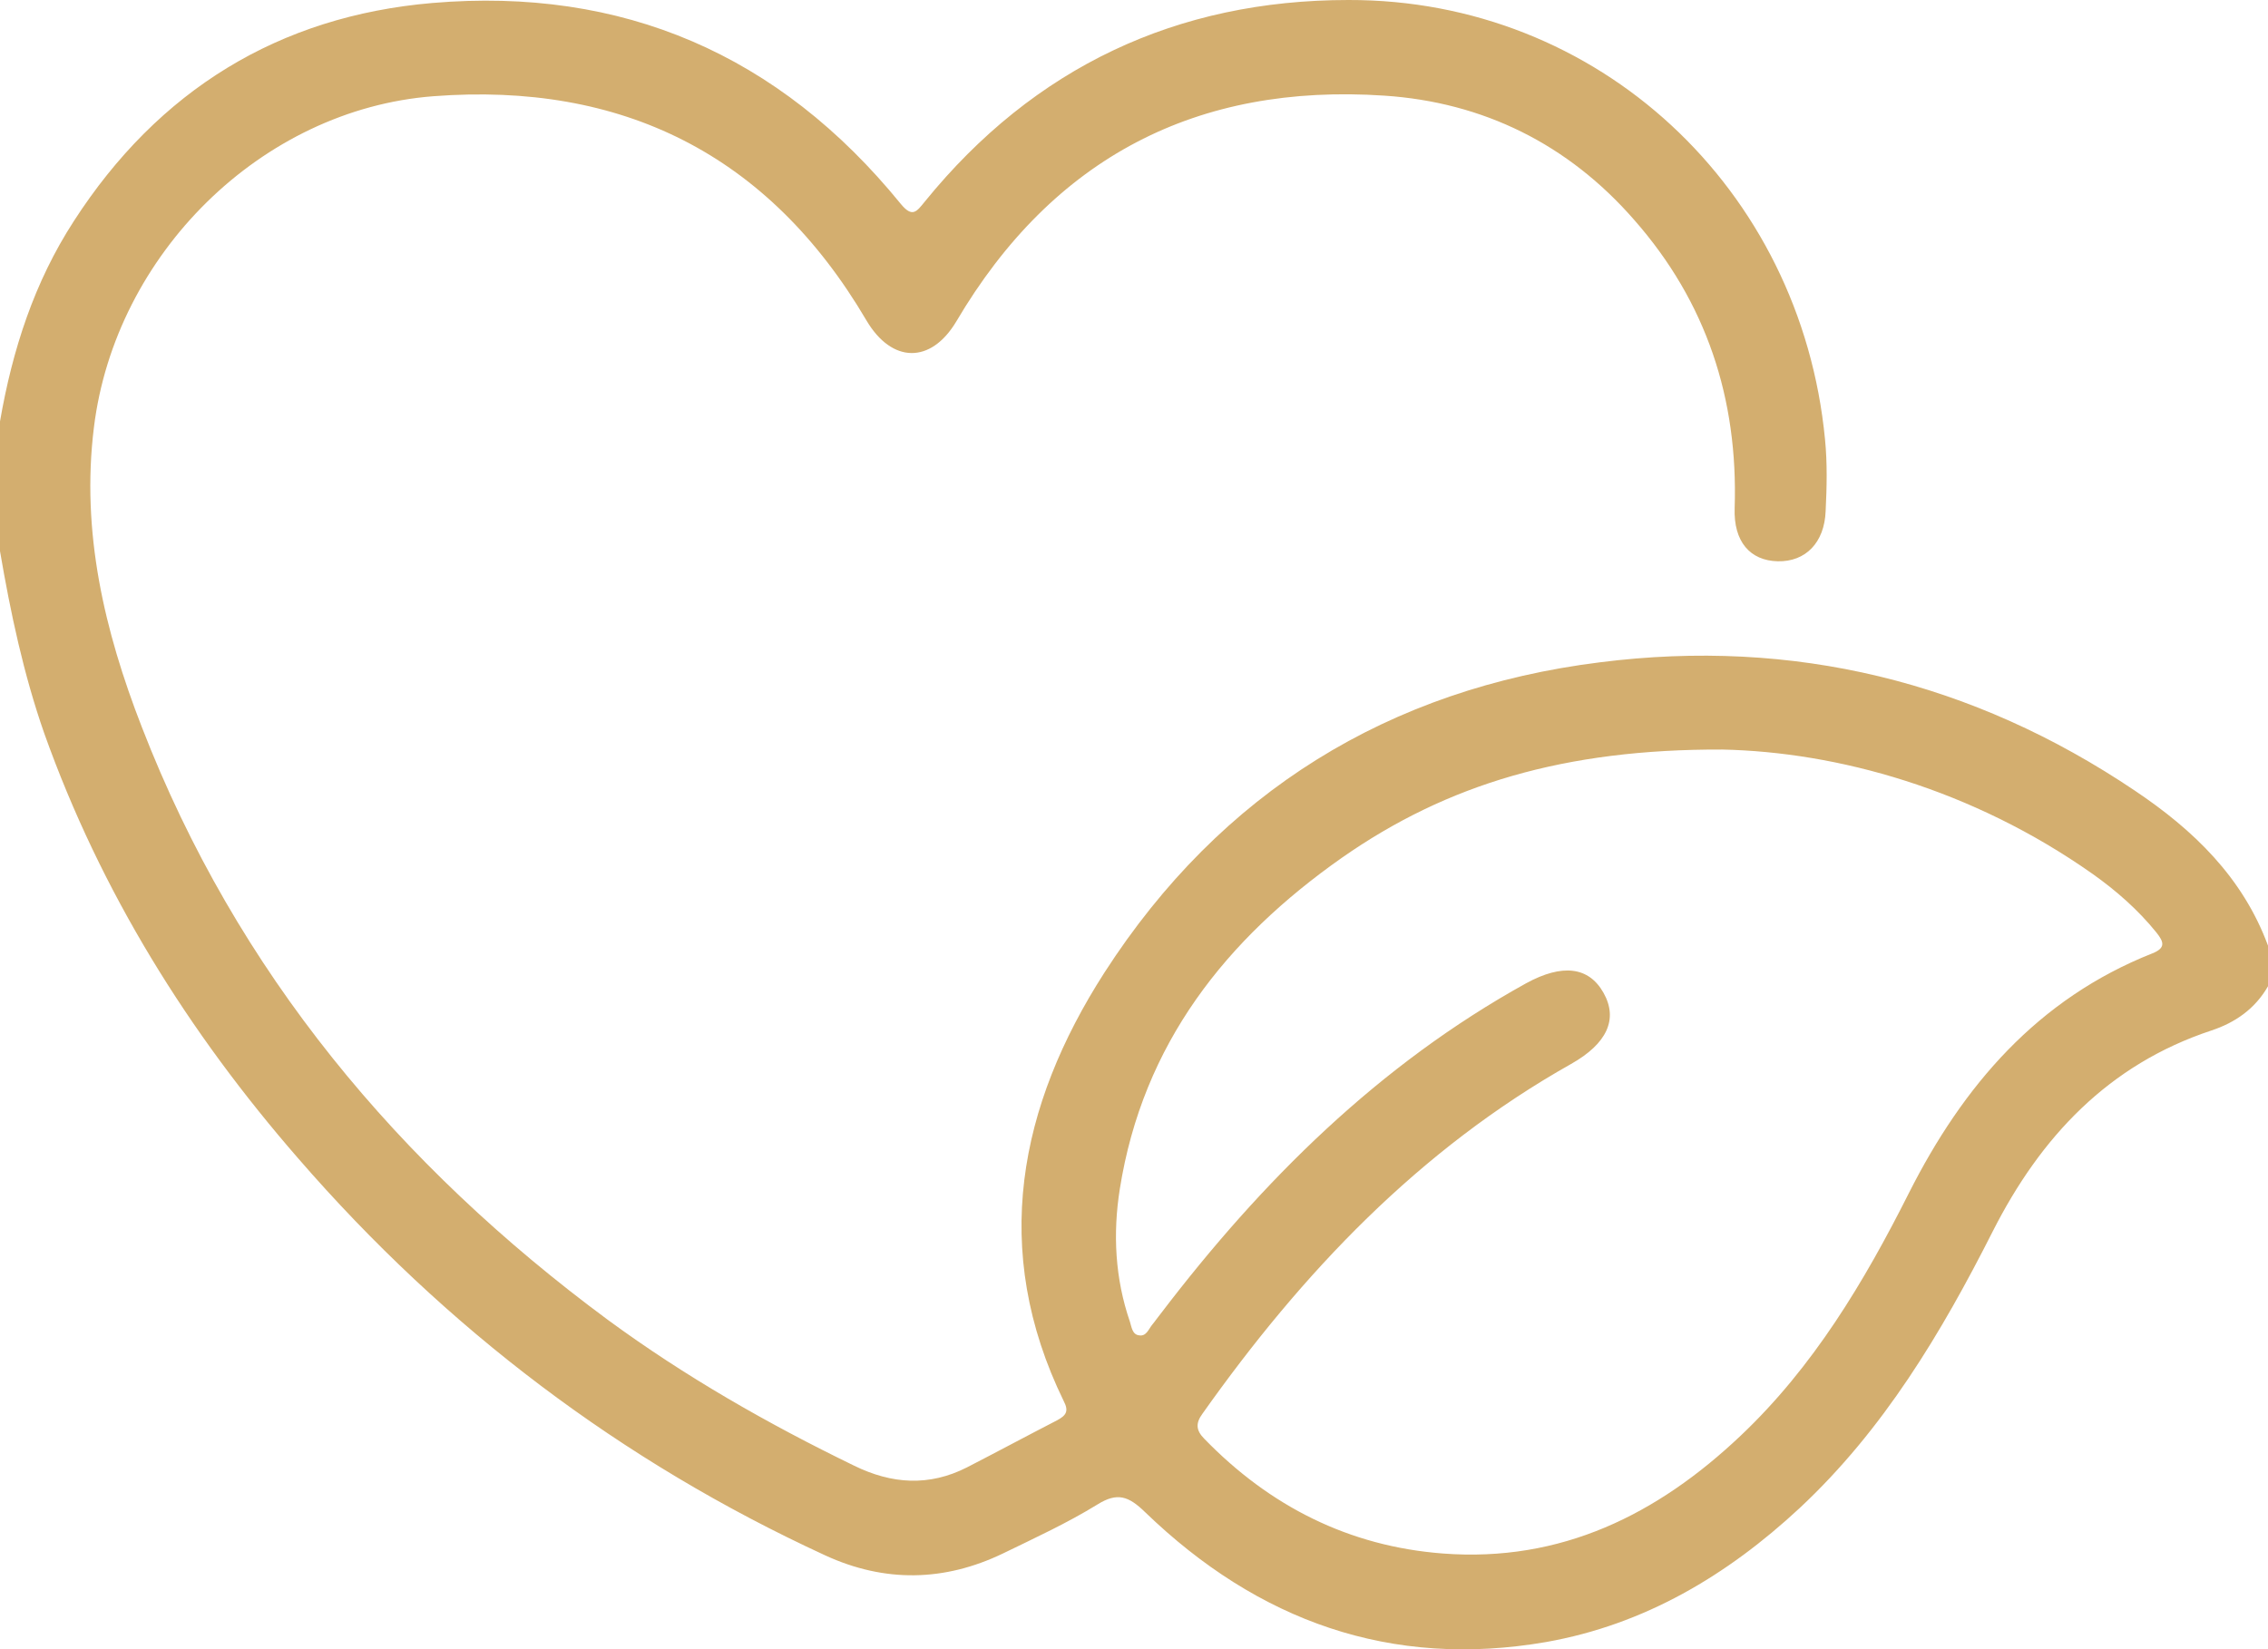 <?xml version="1.0" encoding="UTF-8"?> <svg xmlns="http://www.w3.org/2000/svg" width="44" height="32" viewBox="0 0 44 32" fill="none"><g clip-path="url(#clip0_196_240)"><path d="M44 19.137C43.748 19.578 43.358 19.845 42.9 19.996C40.906 20.657 39.589 22.06 38.66 23.893C37.663 25.864 36.541 27.743 34.913 29.263C33.504 30.573 31.9 31.524 29.998 31.861C26.984 32.383 24.406 31.455 22.218 29.344C21.897 29.031 21.679 28.95 21.29 29.193C20.705 29.553 20.075 29.843 19.456 30.144C18.322 30.689 17.165 30.713 16.007 30.179C12.054 28.358 8.651 25.783 5.786 22.478C3.655 20.03 1.959 17.316 0.859 14.231C0.458 13.083 0.206 11.9 0 10.694C0 9.859 0 9.012 0 8.177C0.241 6.785 0.665 5.474 1.432 4.291C3.071 1.751 5.408 0.313 8.387 0.058C12.077 -0.255 15.114 1.055 17.474 3.955C17.703 4.233 17.783 4.106 17.944 3.909C20.064 1.299 22.837 2.74507e-05 26.159 2.74507e-05C31.006 -0.012 34.937 3.654 35.406 8.525C35.452 8.989 35.441 9.453 35.418 9.917C35.395 10.531 35.028 10.902 34.49 10.891C33.951 10.879 33.63 10.508 33.653 9.859C33.722 7.736 33.103 5.857 31.705 4.268C30.422 2.795 28.772 1.983 26.858 1.856C23.226 1.612 20.43 3.05 18.551 6.24C18.058 7.063 17.302 7.052 16.809 6.217C14.907 2.981 12.054 1.589 8.41 1.867C5.065 2.123 2.234 4.941 1.822 8.293C1.57 10.323 2.028 12.248 2.75 14.104C4.595 18.871 7.746 22.617 11.791 25.609C13.292 26.711 14.896 27.627 16.569 28.439C17.302 28.799 18.024 28.845 18.757 28.474C19.342 28.173 19.926 27.859 20.51 27.558C20.682 27.465 20.74 27.384 20.637 27.187C19.204 24.252 19.766 21.457 21.427 18.871C23.684 15.368 26.95 13.361 31.041 12.851C34.788 12.376 38.271 13.222 41.422 15.345C42.545 16.099 43.507 17.015 44 18.349C44 18.616 44 18.871 44 19.137ZM33.413 14.544C30.353 14.533 28.073 15.217 26.033 16.644C23.788 18.221 22.172 20.251 21.725 23.069C21.587 23.939 21.633 24.809 21.92 25.644C21.954 25.748 21.966 25.899 22.103 25.911C22.241 25.934 22.287 25.783 22.355 25.702C22.413 25.633 22.458 25.563 22.516 25.493C24.486 22.907 26.755 20.657 29.608 19.079C30.307 18.697 30.823 18.755 31.109 19.265C31.396 19.775 31.178 20.251 30.479 20.645C27.534 22.304 25.266 24.693 23.329 27.43C23.192 27.616 23.203 27.755 23.363 27.917C24.635 29.228 26.171 30.005 27.993 30.144C30.284 30.318 32.152 29.39 33.768 27.859C35.177 26.526 36.163 24.879 37.033 23.15C38.087 21.063 39.531 19.381 41.754 18.5C42.018 18.395 41.983 18.279 41.834 18.093C41.479 17.653 41.055 17.282 40.597 16.957C38.259 15.31 35.647 14.591 33.413 14.544Z" fill="#D3AE6F"></path></g><defs><clipPath id="clip0_196_240"><rect width="44" height="32" fill="white"></rect></clipPath></defs></svg> 
